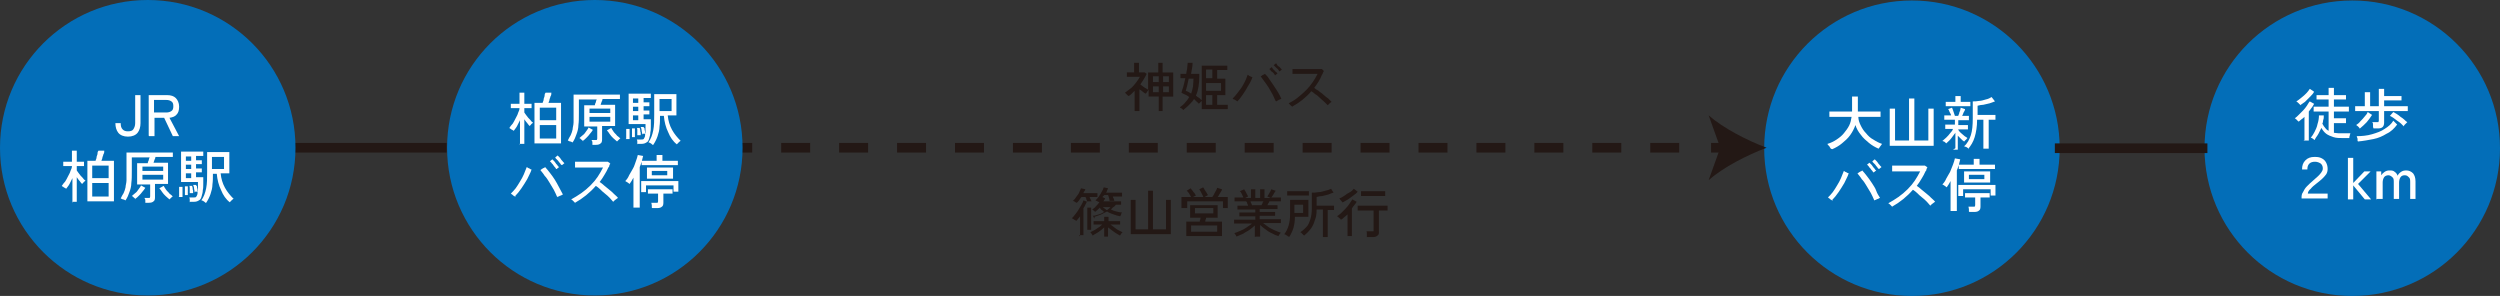 <?xml version="1.0" encoding="UTF-8"?>
<svg id="_レイヤー_1" data-name="レイヤー_1" xmlns="http://www.w3.org/2000/svg" version="1.1" viewBox="0 0 517.8 61.3">
  <rect x="0" y="0" width="517.8" height="61.3" fill="#333333" stroke="none"/>
  <!-- Generator: Adobe Illustrator 29.6.1, SVG Export Plug-In . SVG Version: 2.1.1 Build 9)  -->
  <defs>
    <style>
      .st0 {
        fill: #036eb8;
      }

      .st1 {
        fill: #231815;
      }

      .st2 {
        fill: #fff;
      }

      .st3 {
        stroke-dasharray: 6 6;
      }

      .st3, .st4 {
        fill: none;
        stroke: #231815;
        stroke-miterlimit: 10;
        stroke-width: 2px;
      }
    </style>
  </defs>
  <line class="st4" x1="60.9" y1="30.6" x2="92.5" y2="30.6"/>
  <circle class="st0" cx="487.2" cy="30.7" r="30.6"/>
  <g>
    <path class="st2" d="M477.3,29v-4.8c-.2.2-.4.4-.6.5-.2.2-.4.3-.6.5,0,0-.1-.1-.2-.2-.1,0-.2-.2-.3-.3-.1,0-.2-.2-.3-.2.3-.2.5-.4.8-.7s.6-.6.9-.9c.3-.3.6-.7.8-1,.2-.3.4-.7.6-.9l.9.5c-.2.3-.3.6-.5.8-.2.3-.4.5-.6.8v6h-1.1ZM476.4,21.7c0,0-.1-.1-.2-.2s-.2-.2-.3-.3c-.1,0-.2-.2-.3-.2.4-.2.7-.5,1.1-.8s.7-.6,1-.9c.3-.3.5-.6.7-.9l.9.6c-.2.4-.5.7-.9,1.1s-.7.7-1,1c-.4.3-.7.5-1,.7ZM479.4,29c-.1,0-.2-.2-.4-.3s-.3-.2-.4-.2c.3-.3.6-.8.8-1.2s.5-1,.6-1.6c.2-.6.3-1.2.3-1.8h1c0,.4,0,.7-.1.9s0,.5-.2.8c.2.4.4.7.6.9.2.3.5.5.7.6v-4h-3.1v-1h3.1v-1.5h-2.5v-.9h2.5v-1.5h1.1v1.5h2.5v.9h-2.5v1.5h3.1v1h-3.1v1.4h2.5v1h-2.5v2c.3,0,.5.1.9.1.3,0,.6,0,1,0s.5,0,.8,0,.5,0,.7,0c0,0,0,.2-.1.3,0,.1,0,.3-.1.4,0,.1,0,.3,0,.3h-1.2c-.8,0-1.5,0-2.1-.2s-1.1-.4-1.5-.7c-.4-.3-.7-.7-1-1.2-.2.4-.4.8-.6,1.2-.2.4-.5.7-.7,1.1Z"/>
    <path class="st2" d="M491.5,26.3c0-.2,0-.3,0-.5,0-.2,0-.4-.2-.5h.9c.2,0,.3,0,.4,0,0,0,.1-.2.1-.3v-2h-4.9v-1h2v-2.9h1.1v2.9h1.8v-3.6h1.1v1.5h3.6v.9h-3.6v1.2h4.9v1h-4.9v2.4c0,.4-.1.7-.3.9-.2.2-.5.3-1,.3h-.9ZM488.3,29.2c0,0,0-.2,0-.3,0-.1,0-.3-.1-.4,0-.1,0-.2-.1-.3,1.1,0,2.2-.1,3.2-.4,1-.3,1.9-.6,2.6-1.1.8-.5,1.4-1,1.8-1.7l.8.8c-.6.8-1.3,1.5-2.2,1.9-.8.5-1.7.9-2.7,1.1-1,.2-2.1.4-3.2.5ZM488.8,26.7c0,0-.1-.2-.2-.3,0,0-.2-.2-.3-.3-.1,0-.2-.2-.3-.2.3-.2.6-.4.9-.8.3-.3.6-.6.9-1,.3-.3.5-.6.6-.9l.9.6c-.3.5-.7,1-1.1,1.5-.5.5-.9.9-1.4,1.3ZM497.9,26.2c-.2-.2-.3-.3-.6-.6-.2-.2-.5-.4-.8-.6-.3-.2-.5-.4-.8-.6-.3-.2-.5-.3-.7-.4l.7-.8c.2.1.5.3.7.4.3.2.6.4.8.6.3.2.6.4.8.6.2.2.4.4.6.5,0,0-.2.2-.3.3-.1.1-.2.2-.3.3,0,.1-.2.2-.2.3Z"/>
    <path class="st2" d="M476.7,41.2v-.2c0-.4,0-.8.3-1.2.2-.4.4-.8.8-1.2.4-.4.8-.8,1.4-1.3.3-.3.6-.5.9-.8.3-.3.5-.5.7-.8.2-.3.3-.5.3-.8,0-.4-.1-.7-.4-1-.3-.2-.7-.4-1.2-.4s-.9.1-1.2.4c-.3.3-.4.7-.4,1.2h-1.1c0-.8.2-1.4.7-1.9.5-.5,1.1-.7,1.9-.7s1.1.1,1.5.3.7.5.9.9c.2.4.3.8.3,1.3,0,.4-.1.8-.3,1.1s-.5.6-.8.9c-.3.3-.7.6-1.2,1-.5.4-.9.7-1.2,1.1-.4.3-.6.7-.6,1h4.1v1h-5.4Z"/>
    <path class="st2" d="M486.3,41.3v-8.6h1.1v5.2l2.3-2.4h1.3l-2.6,2.6,2.7,3.2h-1.3l-2.4-2.9v2.9h-1.1Z"/>
    <path class="st2" d="M492.2,41.3v-5.8h1v.8c.2-.3.4-.5.7-.7.3-.2.6-.3,1-.3s.8,0,1.1.3c.3.2.5.5.6.8.1-.3.4-.6.7-.8s.6-.3,1.1-.3,1,.2,1.4.6c.3.4.5.9.5,1.7v3.6h-1.1v-3.4c0-.5,0-.9-.3-1.1-.2-.2-.4-.4-.8-.4s-.7.1-.9.4c-.2.3-.3.7-.3,1.1v3.4h-1.1v-3.4c0-.5,0-.9-.3-1.1-.2-.2-.5-.4-.8-.4s-.7.1-.9.4c-.2.3-.3.7-.3,1.1v3.4h-1.1Z"/>
  </g>
  <g>
    <circle class="st0" cx="396" cy="30.7" r="30.6"/>
    <g>
      <path class="st2" d="M379.2,30.8c0,0-.1-.2-.2-.3,0-.1-.2-.3-.3-.4s-.2-.2-.2-.3c.7-.2,1.3-.5,1.9-.9s1.1-.8,1.5-1.3c.4-.5.8-1,1.1-1.6.3-.6.4-1.2.5-1.8h-4.6v-1.1h4.7v-3.1h1.2v3.1h4.7v1.1h-4.6c0,.6.2,1.2.5,1.8.3.6.6,1.1,1.1,1.6.4.5.9,1,1.5,1.3.6.4,1.2.7,1.8.9,0,0-.1.2-.2.3-.1.1-.2.3-.3.4,0,.1-.2.2-.2.3-.7-.3-1.4-.7-2-1.2-.6-.5-1.2-1-1.7-1.7-.5-.6-.9-1.3-1.1-2-.3.8-.6,1.4-1.1,2.1s-1.1,1.2-1.7,1.7c-.6.5-1.3.9-2,1.2Z"/>
      <path class="st2" d="M391.4,30.2v-7.7h1.1v6.6h2.9v-8.7h1.1v8.7h2.9v-6.6h1.1v7.7h-9.2Z"/>
      <path class="st2" d="M405,30.7v-3.2c-.3.4-.6.8-.9,1.2-.3.4-.7.7-1,1,0,0-.1-.1-.2-.2,0,0-.2-.2-.3-.2-.1,0-.2-.1-.3-.1.2-.2.5-.4.8-.7.3-.3.6-.6.8-.9.3-.3.5-.6.6-.9h-1.6v-.9h2v-1h-2.2v-.9h1.4c0-.2-.2-.5-.3-.7-.1-.3-.2-.5-.3-.6l.8-.3c.1.2.2.5.3.8.1.3.2.6.3.9h.7c0-.2.2-.4.2-.6s.2-.4.2-.6c0-.2.1-.3.1-.5l.9.3c0,.2-.1.4-.3.7-.1.3-.2.5-.3.7h1.4v.9h-2.2v1h2v.9h-2c0,.1,0,.1,0,.1.1.2.3.4.5.6.2.2.5.4.7.6s.5.3.7.5c0,0-.1.1-.2.2,0,.1-.2.2-.3.3s-.1.2-.2.2c-.2-.1-.4-.3-.6-.5-.2-.2-.5-.5-.7-.7v2.9h-1ZM403,22v-.9h2v-1.2h1.1v1.2h2v.9h-5ZM407.8,30.8c0,0-.2-.1-.3-.2-.1,0-.2-.2-.4-.2-.1,0-.2-.1-.3-.1.7-.6,1.1-1.4,1.4-2.3.3-.9.4-2.1.4-3.5v-3.5c.4,0,.8,0,1.3-.1.5,0,1-.2,1.4-.3.5-.1.9-.3,1.2-.5l.7.9c-.3.1-.6.2-1.1.4-.4.1-.8.2-1.3.3-.4,0-.8.1-1.2.2v1.9h3.7v1h-1.4v6h-1.1v-6h-1.3c0,1.4-.2,2.6-.5,3.6-.3,1-.8,1.8-1.4,2.5Z"/>
      <path class="st2" d="M379.6,41.6c0,0-.2-.1-.3-.2-.1,0-.3-.2-.4-.3-.1,0-.2-.2-.3-.2.3-.3.7-.7,1-1.1s.6-.9.9-1.4c.3-.5.6-1,.8-1.5s.4-1,.6-1.5c0,0,.2.1.3.2.1,0,.3.1.4.2.1,0,.3.1.3.1-.2.7-.6,1.3-.9,2-.4.7-.8,1.3-1.2,1.9-.4.6-.9,1.2-1.3,1.6ZM388.2,41.5c-.2-.5-.4-.9-.7-1.5-.3-.5-.6-1-.9-1.5-.3-.5-.6-1-1-1.4-.3-.5-.6-.8-.9-1.2,0,0,.2,0,.3-.2.1,0,.3-.2.4-.2s.2-.1.3-.2c.3.3.6.7,1,1.2.3.4.7.9,1,1.4.3.5.7,1,.9,1.6s.5,1,.8,1.5c0,0-.2,0-.4.2-.2,0-.3.1-.5.2-.2,0-.3.1-.3.2ZM388,35.7s-.1-.1-.2-.3c-.1-.1-.3-.3-.4-.5-.2-.2-.3-.3-.4-.5-.1-.1-.2-.2-.3-.3l.5-.4s.1.1.3.3c.1.1.3.3.4.5.1.2.3.3.4.5s.2.2.3.3l-.5.4ZM389,34.9s-.1-.1-.2-.3c-.1-.1-.3-.3-.4-.5-.2-.2-.3-.3-.4-.4-.1-.1-.2-.2-.2-.3l.5-.4s.1.1.3.3c.1.1.3.3.4.5.1.2.3.3.4.5.1.1.2.2.3.3l-.5.4Z"/>
      <path class="st2" d="M392,43c0-.1-.2-.3-.4-.5-.2-.2-.3-.3-.5-.4.7-.4,1.4-.8,2.1-1.3s1.3-1,1.9-1.6c.6-.6,1.1-1.2,1.5-1.8.4-.6.8-1.3,1.1-1.9-.2,0-.5,0-.9,0s-.8,0-1.3,0c-.5,0-.9,0-1.4,0s-.9,0-1.3,0c-.4,0-.7,0-.9,0,0,0,0-.2,0-.3s0-.3,0-.5c0-.2,0-.3,0-.4.2,0,.5,0,.9,0h1.2c.5,0,.9,0,1.4,0,.5,0,.9,0,1.4,0,.4,0,.8,0,1.1,0,.3,0,.6,0,.8,0,0,0,.1.1.3.2.1.1.2.2.2.2,0,.1-.2.2-.2.4,0,.2-.1.3-.2.4-.2.5-.5,1-.8,1.5-.3.5-.6,1-1,1.5.3.2.6.4.9.7.4.3.7.6,1.1.9.4.3.7.6,1,.9.3.3.6.5.8.8,0,0-.2.1-.3.2-.1.1-.3.2-.4.3-.1.1-.2.2-.3.3-.2-.2-.4-.5-.7-.8-.3-.3-.6-.6-1-.9-.4-.3-.7-.6-1-.9-.3-.3-.6-.5-.9-.7-1.2,1.4-2.7,2.6-4.3,3.5Z"/>
      <path class="st2" d="M404,43.7v-6.2c-.1.2-.3.5-.4.7-.1.2-.3.4-.4.6-.1-.1-.3-.2-.4-.3s-.3-.2-.5-.3c.3-.3.6-.7.8-1.2.3-.5.5-.9.8-1.4.2-.5.4-1,.6-1.5.2-.5.3-.9.4-1.3l1.1.2c-.1.4-.2.8-.3,1.2-.1.4-.3.8-.4,1.1v8.4h-1.1ZM405.6,40.5v-2.2h7.7v2.2h-1v-1.3h-5.7v1.4h-1ZM405.7,35v-.9h3.1v-1.2h1.2v1.2h3.2v.9h-7.5ZM406.8,37.8v-2.3h5.4v2.3h-5.4ZM407.8,43.8c0-.1,0-.3,0-.5s-.1-.4-.1-.5h.9c.2,0,.3,0,.4,0,0,0,.1-.2.1-.3v-1.6h-2.1v-.9h5.1v.9h-1.9v1.9c0,.4-.1.7-.3.8-.2.2-.5.3-1,.3h-1ZM407.8,37.1h3.2v-.9h-3.2v.9Z"/>
    </g>
  </g>
  <line class="st4" x1="425.6" y1="30.7" x2="457.2" y2="30.7"/>
  <g>
    <line class="st4" x1="152.8" y1="30.6" x2="155.8" y2="30.6"/>
    <line class="st3" x1="161.8" y1="30.6" x2="351.4" y2="30.6"/>
    <line class="st4" x1="354.4" y1="30.6" x2="357.4" y2="30.6"/>
    <path class="st1" d="M365.9,30.6c-4,1.5-8.9,4-12,6.7l2.4-6.7-2.4-6.7c3.1,2.7,8,5.2,12,6.7Z"/>
  </g>
  <g>
    <path class="st1" d="M240,23v-3h-2.1v-1.4c0,0-.2.2-.3.4-.1.2-.2.3-.3.4-.2-.1-.4-.2-.6-.4-.2-.2-.4-.3-.7-.5v4.5h-1v-4.2c-.2.2-.4.4-.6.6s-.4.4-.7.5c0,0,0-.1-.2-.2,0,0-.2-.2-.3-.3,0,0-.2-.2-.2-.2.4-.3.8-.6,1.2-.9s.8-.8,1.1-1.2c.3-.4.6-.8.8-1.2h-2.7v-.9h1.5v-2h1v2h1.2l.4.3c-.2.4-.4.8-.6,1.1-.2.4-.5.7-.7,1.1.3.2.5.4.8.6.3.2.6.3.8.5v-3.6h2.1v-2h.9v2h2.2v5h-2.2v3h-.9ZM238.8,17h1.2v-1.2h-1.2v1.2ZM238.8,19.1h1.2v-1.2h-1.2v1.2ZM240.9,17h1.2v-1.2h-1.2v1.2ZM240.9,19.1h1.2v-1.2h-1.2v1.2Z"/>
    <path class="st1" d="M245.1,22.8c0,0-.1-.1-.2-.2s-.2-.2-.3-.2-.2-.1-.2-.2c.4-.3.8-.6,1.1-1,.3-.3.6-.7.8-1.1-.3-.2-.5-.4-.8-.5-.3-.1-.6-.3-.8-.4.1-.3.2-.8.4-1.3.1-.5.3-1.1.4-1.7h-1v-.9h1.2c0-.5.2-.9.2-1.3,0-.4.1-.7.1-1h1c0,.4,0,.7-.1,1.1s-.1.8-.2,1.2h1.7v.5c0,1.6-.2,2.9-.7,4,.2.2.5.4.7.5.2.2.4.4.6.5,0,0-.1.1-.2.2,0,0-.2.2-.3.3,0,0-.2.2-.2.2-.1-.2-.3-.3-.5-.5-.2-.2-.3-.3-.5-.5-.2.4-.5.7-.9,1.1-.3.3-.7.7-1.1,1ZM246.7,19.4c.2-.5.3-1,.4-1.5,0-.5.1-1,.1-1.6h-1c-.1.5-.2,1-.3,1.4s-.2.8-.3,1.1c.3.1.7.3,1,.5ZM248.9,22.6v-9h5.3v.9h-2.1v1.8h1.7v3.4h-1.7v2h2.2v.9h-5.4ZM249.8,16.2h1.3v-1.8h-1.3v1.8ZM249.8,18.8h3.1v-1.6h-3.1v1.6ZM249.8,21.7h1.3v-2h-1.3v2Z"/>
    <path class="st1" d="M256.3,21c0,0-.2-.1-.3-.2-.1,0-.2-.2-.4-.2-.1,0-.2-.1-.3-.2.3-.3.6-.6.9-1,.3-.4.6-.8.9-1.2.3-.4.5-.9.8-1.4.2-.5.4-.9.5-1.3,0,0,.2,0,.3.2.1,0,.3.1.4.2.1,0,.2,0,.3.1-.2.6-.5,1.2-.9,1.8-.3.6-.7,1.2-1.1,1.8-.4.6-.8,1.1-1.2,1.5ZM264.2,20.9c-.2-.4-.4-.9-.6-1.3-.3-.5-.5-.9-.8-1.4s-.6-.9-.9-1.3c-.3-.4-.6-.8-.8-1.1,0,0,.2,0,.3-.2.1,0,.2-.1.4-.2.1,0,.2-.1.2-.1.3.3.6.6.9,1.1.3.4.6.9.9,1.3.3.5.6.9.9,1.4.3.5.5.9.7,1.4,0,0-.2,0-.3.1-.1,0-.3.1-.4.2-.1,0-.2.1-.3.2ZM264.1,15.6s-.1-.1-.2-.3c-.1-.1-.2-.3-.4-.4s-.3-.3-.4-.4c-.1-.1-.2-.2-.2-.2l.5-.4s.1.1.2.3c.1.1.2.3.4.4.1.2.3.3.4.4.1.1.2.2.2.2l-.5.4ZM265,14.8s-.1-.1-.2-.3c-.1-.1-.2-.3-.4-.4-.1-.1-.3-.3-.4-.4-.1-.1-.2-.2-.2-.2l.5-.4s.1.1.2.3.2.3.4.4.3.3.4.4c.1.1.2.2.2.2l-.5.4Z"/>
    <path class="st1" d="M267.7,22.2c0-.1-.2-.2-.4-.4-.2-.2-.3-.3-.4-.4.6-.3,1.3-.7,1.9-1.2.6-.5,1.2-1,1.7-1.5.5-.5,1-1.1,1.4-1.7.4-.6.7-1.1,1-1.7-.2,0-.5,0-.8,0-.4,0-.7,0-1.2,0-.4,0-.8,0-1.3,0-.4,0-.8,0-1.1,0-.3,0-.6,0-.8,0,0,0,0-.2,0-.3,0-.1,0-.3,0-.4,0-.1,0-.3,0-.3.2,0,.5,0,.8,0h1.1c.4,0,.8,0,1.3,0,.4,0,.8,0,1.2,0,.4,0,.7,0,1,0,.3,0,.5,0,.7,0,0,0,.1.1.2.2.1.1.2.2.2.2,0,0-.1.2-.2.4,0,.1-.1.3-.2.4-.2.5-.4.9-.7,1.4s-.6.9-.9,1.3c.2.2.5.4.9.6.3.3.7.5,1,.8.3.3.7.6,1,.8.3.3.5.5.7.7,0,0-.1.1-.3.2-.1.1-.2.2-.3.3-.1.1-.2.2-.2.2-.2-.2-.4-.4-.7-.7-.3-.3-.6-.5-.9-.8-.3-.3-.6-.6-1-.8-.3-.3-.6-.5-.8-.6-1.1,1.3-2.5,2.4-4,3.2Z"/>
  </g>
  <g>
    <circle class="st0" cx="30.6" cy="30.6" r="30.6"/>
    <g>
      <path class="st2" d="M26.5,28.3c-.9,0-1.6-.3-2-.8-.4-.5-.6-1.2-.6-2h1.1c0,.6.1,1,.4,1.3.3.3.6.4,1.1.4s.9-.1,1.1-.4c.2-.3.4-.7.4-1.3v-5.8h1.1v5.8c0,.8-.2,1.5-.6,2-.4.5-1.1.8-2,.8Z"/>
      <path class="st2" d="M30.8,28.1v-8.4h3.8c.8,0,1.4.2,1.8.6.4.4.7,1,.7,1.8s-.2,1.3-.5,1.6c-.3.4-.8.6-1.5.7l2,3.8h-1.3l-1.8-3.8h-2v3.8h-1.1ZM31.9,23.3h2.5c.5,0,.8-.1,1.1-.3s.4-.5.4-1-.1-.8-.4-1c-.3-.2-.6-.3-1.1-.3h-2.5v2.6Z"/>
      <path class="st2" d="M15,42v-5.1c-.2.4-.4.8-.6,1.2s-.5.7-.7,1c0,0-.1-.1-.3-.2-.1,0-.2-.1-.3-.2-.1,0-.2-.1-.3-.2.2-.3.4-.6.7-.9.2-.3.4-.7.6-1.1.2-.4.4-.7.5-1.1.2-.4.3-.7.3-1h0c0,0-1.8,0-1.8,0v-.9h1.8v-2.3h1v2.3h1.5v.9h-1.5v.9c.1.2.3.4.5.7.2.3.4.5.7.8.2.3.4.5.6.6,0,0-.1.1-.2.2-.1,0-.2.2-.3.3s-.2.2-.2.2c-.1-.1-.3-.3-.5-.6-.2-.2-.4-.5-.6-.8v5.1h-1ZM18.1,41.7v-8.4h1.7c0-.2.2-.4.2-.7s.2-.5.2-.8c0-.3.1-.5.2-.6h1.2c0,.3,0,.5-.2.8,0,.2-.2.5-.2.7,0,.2-.2.5-.2.6h2.6v8.4h-5.5ZM19.1,36.9h3.4v-2.6h-3.4v2.6ZM19.1,40.7h3.4v-2.8h-3.4v2.8Z"/>
      <path class="st2" d="M30.1,42c0-.1,0-.3,0-.5,0-.2-.1-.4-.2-.5h.8c.2,0,.3,0,.3,0,0,0,.1-.2.1-.3v-2.5h-2.7v-4.4h2.2c0-.2.1-.4.2-.6,0-.2.1-.4.2-.6h-3.7v2.8c0,1,0,1.8-.1,2.5,0,.7-.2,1.4-.4,1.9-.2.6-.4,1.1-.8,1.7-.1,0-.3-.2-.5-.2-.2,0-.4-.2-.5-.2.2-.4.4-.8.6-1.1.2-.4.3-.8.4-1.2,0-.4.2-.9.2-1.5s0-1.2,0-1.9v-3.8h9.6v.9h-3.6c0,.2-.1.4-.2.6s-.1.4-.2.6h3v4.4h-2.7v2.8c0,.4-.1.7-.3.8-.2.2-.5.3-1,.3h-.8ZM28.1,41.3c0-.1-.2-.2-.4-.4-.2-.2-.3-.3-.4-.3.2-.2.5-.4.7-.6.3-.2.5-.5.7-.8.2-.3.4-.5.5-.8l.9.5c-.2.3-.4.6-.6.8-.2.3-.5.6-.7.8-.3.3-.5.5-.8.7ZM29.5,35.4h4.3v-.9h-4.3v.9ZM29.5,37.2h4.3v-1h-4.3v1ZM35.1,41.3c-.2-.2-.5-.4-.8-.7-.3-.3-.5-.5-.7-.8-.2-.3-.4-.6-.6-.8l.9-.5c.1.2.3.5.5.8s.5.5.7.8c.3.2.5.4.7.6-.1,0-.2.1-.4.3-.2.2-.3.3-.4.4Z"/>
      <path class="st2" d="M37.1,40.7c0-.2,0-.4,0-.6,0-.3,0-.5,0-.8,0-.3,0-.5,0-.6h.7c0,0,0,.3,0,.6s0,.5,0,.8c0,.3,0,.5,0,.7,0,0-.2,0-.4,0-.2,0-.3,0-.4,0ZM39.3,41.9c0-.1,0-.3,0-.5,0-.2,0-.3-.1-.5h.8c.3,0,.5,0,.6-.1s.2-.3.3-.6c0-.2,0-.4.1-.7,0-.3,0-.6,0-.9,0-.3,0-.6,0-.9h-3.5v-6.3h4.6v.9h-1.5v.9h1.2v.8h-1.2v.9h1.2v.8h-1.2v1h1.5c0,.5,0,.9,0,1.4,0,.5,0,.9-.1,1.3,0,.4-.1.8-.2,1.1-.1.5-.3.9-.6,1-.3.2-.6.3-1.1.3h-.7ZM38.3,40.4c0-.2,0-.3,0-.6s0-.5,0-.7,0-.4,0-.5h.6c0,0,0,.3,0,.5s0,.5,0,.7,0,.4,0,.6c0,0-.2,0-.3,0-.2,0-.3,0-.3,0ZM38.5,33.3h1.1v-.9h-1.1v.9ZM38.5,35h1.1v-.9h-1.1v.9ZM38.5,36.9h1.1v-1h-1.1v1ZM39.3,40.2c0-.2,0-.3,0-.6,0-.2,0-.4,0-.6,0-.2,0-.4-.1-.5h.6s0,.2.1.4c0,.2,0,.4.1.6,0,.2,0,.4,0,.5,0,0,0,0-.2,0,0,0-.2,0-.3,0,0,0-.1,0-.2,0ZM40.3,39.9c0-.2,0-.5-.1-.8,0-.3-.1-.6-.2-.8h.6s0,.1.2.3c0,.2,0,.4.1.6,0,.2,0,.4.1.5,0,0,0,0-.2,0s-.2,0-.2,0c0,0-.1,0-.2,0ZM42.6,42c-.1,0-.2-.2-.4-.3s-.3-.2-.5-.2c.5-.7.8-1.5,1-2.5.2-1,.2-2.1.2-3.3v-4.2h4.6v4.4h-1.8c.1,1.1.4,2.1.9,3,.5.9,1.1,1.6,1.8,2.3,0,0-.2,0-.3.2-.1,0-.2.2-.3.3-.1,0-.2.2-.2.2-.8-.6-1.4-1.5-1.8-2.5-.5-1-.8-2.2-.9-3.4h-.8c0,.8,0,1.5-.1,2.2,0,.7-.2,1.4-.4,2-.2.6-.5,1.2-.9,1.8ZM43.9,35h2.5v-2.5h-2.5v2.5Z"/>
    </g>
  </g>
  <g>
    <circle class="st0" cx="123.2" cy="30.6" r="30.6"/>
    <g>
      <path class="st2" d="M107.7,30v-5.1c-.2.4-.4.8-.6,1.2s-.5.7-.7,1c0,0-.1-.1-.3-.2-.1,0-.2-.1-.3-.2-.1,0-.2-.1-.3-.2.2-.3.4-.6.7-.9.2-.3.4-.7.6-1.1.2-.4.4-.7.5-1.1.2-.4.3-.7.3-1h0c0,0-1.8,0-1.8,0v-.9h1.8v-2.3h1v2.3h1.5v.9h-1.5v.9c.1.2.3.4.5.7.2.3.4.5.7.8.2.3.4.5.6.6,0,0-.1.1-.2.2-.1,0-.2.2-.3.3s-.2.2-.2.2c-.1-.1-.3-.3-.5-.6-.2-.2-.4-.5-.6-.8v5.1h-1ZM110.7,29.7v-8.4h1.7c0-.2.2-.4.2-.7s.2-.5.2-.8c0-.3.1-.5.2-.6h1.2c0,.3,0,.5-.2.8,0,.2-.2.5-.2.7,0,.2-.2.5-.2.6h2.6v8.4h-5.5ZM111.8,24.9h3.4v-2.6h-3.4v2.6ZM111.8,28.7h3.4v-2.8h-3.4v2.8Z"/>
      <path class="st2" d="M122.7,30c0-.1,0-.3,0-.5,0-.2-.1-.4-.2-.5h.8c.2,0,.3,0,.3,0,0,0,.1-.2.1-.3v-2.5h-2.7v-4.4h2.2c0-.2.1-.4.2-.6,0-.2.1-.4.2-.6h-3.7v2.8c0,1,0,1.8-.1,2.5,0,.7-.2,1.4-.4,1.9-.2.6-.4,1.1-.8,1.7-.1,0-.3-.2-.5-.2-.2,0-.4-.2-.5-.2.2-.4.4-.8.6-1.1.2-.4.3-.8.4-1.2,0-.4.2-.9.2-1.5s0-1.2,0-1.9v-3.8h9.6v.9h-3.6c0,.2-.1.4-.2.6s-.1.4-.2.6h3v4.4h-2.7v2.8c0,.4-.1.7-.3.8-.2.2-.5.3-1,.3h-.8ZM120.8,29.3c0-.1-.2-.2-.4-.4-.2-.2-.3-.3-.4-.3.2-.2.5-.4.7-.6.3-.2.5-.5.7-.8.2-.3.4-.5.5-.8l.9.5c-.2.3-.4.6-.6.8-.2.3-.5.6-.7.8-.3.3-.5.5-.8.7ZM122.1,23.4h4.3v-.9h-4.3v.9ZM122.1,25.2h4.3v-1h-4.3v1ZM127.8,29.3c-.2-.2-.5-.4-.8-.7-.3-.3-.5-.5-.7-.8-.2-.3-.4-.6-.6-.8l.9-.5c.1.2.3.5.5.8s.5.5.7.8c.3.2.5.4.7.6-.1,0-.2.1-.4.3-.2.2-.3.3-.4.4Z"/>
      <path class="st2" d="M129.7,28.7c0-.2,0-.4,0-.6,0-.3,0-.5,0-.8,0-.3,0-.5,0-.6h.7c0,0,0,.3,0,.6s0,.5,0,.8c0,.3,0,.5,0,.7,0,0-.2,0-.4,0-.2,0-.3,0-.4,0ZM132,29.9c0-.1,0-.3,0-.5,0-.2,0-.3-.1-.5h.8c.3,0,.5,0,.6-.1s.2-.3.3-.6c0-.2,0-.4.1-.7,0-.3,0-.6,0-.9,0-.3,0-.6,0-.9h-3.5v-6.3h4.6v.9h-1.5v.9h1.2v.8h-1.2v.9h1.2v.8h-1.2v1h1.5c0,.5,0,.9,0,1.4,0,.5,0,.9-.1,1.3,0,.4-.1.8-.2,1.1-.1.5-.3.9-.6,1-.3.2-.6.3-1.1.3h-.7ZM130.9,28.4c0-.2,0-.3,0-.6s0-.5,0-.7,0-.4,0-.5h.6c0,0,0,.3,0,.5s0,.5,0,.7,0,.4,0,.6c0,0-.2,0-.3,0-.2,0-.3,0-.3,0ZM131.1,21.3h1.1v-.9h-1.1v.9ZM131.1,23h1.1v-.9h-1.1v.9ZM131.1,24.9h1.1v-1h-1.1v1ZM132,28.2c0-.2,0-.3,0-.6,0-.2,0-.4,0-.6,0-.2,0-.4-.1-.5h.6s0,.2.1.4c0,.2,0,.4.1.6,0,.2,0,.4,0,.5,0,0,0,0-.2,0,0,0-.2,0-.3,0,0,0-.1,0-.2,0ZM133,27.9c0-.2,0-.5-.1-.8,0-.3-.1-.6-.2-.8h.6s0,.1.2.3c0,.2,0,.4.1.6,0,.2,0,.4.1.5,0,0,0,0-.2,0s-.2,0-.2,0c0,0-.1,0-.2,0ZM135.2,30c-.1,0-.2-.2-.4-.3s-.3-.2-.5-.2c.5-.7.8-1.5,1-2.5.2-1,.2-2.1.2-3.3v-4.2h4.6v4.4h-1.8c.1,1.1.4,2.1.9,3,.5.9,1.1,1.6,1.8,2.3,0,0-.2,0-.3.2-.1,0-.2.2-.3.3-.1,0-.2.2-.2.2-.8-.6-1.4-1.5-1.8-2.5-.5-1-.8-2.2-.9-3.4h-.8c0,.8,0,1.5-.1,2.2,0,.7-.2,1.4-.4,2-.2.6-.5,1.2-.9,1.8ZM136.6,23h2.5v-2.5h-2.5v2.5Z"/>
      <path class="st2" d="M106.8,40.8c0,0-.2-.1-.3-.2-.1,0-.3-.2-.4-.3-.1,0-.2-.2-.3-.2.3-.3.7-.7,1-1.1s.6-.9.9-1.4c.3-.5.6-1,.8-1.5s.4-1,.6-1.5c0,0,.2.1.3.2.1,0,.3.1.4.2s.3.1.3.1c-.2.7-.6,1.3-.9,2-.4.7-.8,1.3-1.2,1.9-.4.6-.9,1.2-1.3,1.6ZM115.4,40.8c-.2-.5-.4-.9-.7-1.5-.3-.5-.6-1-.9-1.5-.3-.5-.6-1-1-1.4-.3-.5-.6-.8-.9-1.2,0,0,.2,0,.3-.2.1,0,.3-.2.4-.2s.2-.1.3-.2c.3.3.6.7,1,1.2.3.4.7.9,1,1.4.3.5.6,1,.9,1.6.3.5.5,1,.8,1.5,0,0-.2,0-.4.2-.2,0-.3.1-.5.2-.2,0-.3.1-.3.2ZM115.2,35s-.1-.1-.2-.3c-.1-.1-.3-.3-.4-.5s-.3-.3-.4-.5c-.1-.1-.2-.2-.3-.3l.5-.4s.1.1.3.3c.1.1.3.3.4.5.1.2.3.3.4.5s.2.2.3.3l-.5.4ZM116.2,34.1s-.1-.1-.2-.3c-.1-.1-.3-.3-.4-.5-.2-.2-.3-.3-.4-.4-.1-.1-.2-.2-.2-.3l.5-.4s.1.1.3.3c.1.1.3.3.4.5.1.2.3.3.4.5.1.1.2.2.3.3l-.5.4Z"/>
      <path class="st2" d="M119.2,42.2c0-.1-.2-.3-.4-.5-.2-.2-.3-.3-.5-.4.7-.4,1.4-.8,2.1-1.3s1.3-1,1.9-1.6c.6-.6,1.1-1.2,1.5-1.8.4-.6.8-1.3,1.1-1.9-.2,0-.5,0-.9,0-.4,0-.8,0-1.3,0-.5,0-.9,0-1.4,0-.5,0-.9,0-1.3,0-.4,0-.7,0-.9,0,0,0,0-.2,0-.3s0-.3,0-.5c0-.2,0-.3,0-.4.2,0,.5,0,.9,0h1.2c.5,0,.9,0,1.4,0,.5,0,.9,0,1.4,0,.4,0,.8,0,1.1,0,.3,0,.6,0,.8,0,0,0,.1.1.3.2.1.1.2.2.2.2,0,.1-.2.2-.2.4s-.1.3-.2.4c-.2.5-.5,1-.8,1.5-.3.5-.6,1-1,1.5.3.2.6.4.9.7.4.3.7.6,1.1.9.4.3.7.6,1,.9.3.3.6.5.8.8,0,0-.2.1-.3.2-.1.1-.3.2-.4.3-.1.1-.2.2-.3.3-.2-.2-.4-.5-.7-.8-.3-.3-.6-.6-1-.9s-.7-.6-1-.9c-.3-.3-.6-.5-.9-.7-1.2,1.4-2.7,2.6-4.3,3.5Z"/>
      <path class="st2" d="M131.2,43v-6.2c-.1.2-.3.5-.4.7-.1.2-.3.4-.4.6-.1-.1-.3-.2-.4-.3-.2-.1-.3-.2-.5-.3.3-.3.6-.7.8-1.2.3-.5.5-.9.8-1.4s.4-1,.6-1.5c.2-.5.3-.9.4-1.3l1.1.2c-.1.4-.2.8-.3,1.2-.1.4-.3.8-.4,1.1v8.4h-1.1ZM132.8,39.7v-2.2h7.7v2.2h-1v-1.3h-5.7v1.4h-1ZM132.9,34.2v-.9h3.1v-1.2h1.2v1.2h3.2v.9h-7.5ZM134,37v-2.3h5.4v2.3h-5.4ZM135,43c0-.1,0-.3,0-.5,0-.2-.1-.4-.1-.5h.9c.2,0,.3,0,.4,0,0,0,.1-.2.1-.3v-1.6h-2.1v-.9h5.1v.9h-1.9v1.9c0,.4-.1.7-.3.8-.2.2-.5.3-1,.3h-1ZM135,36.3h3.2v-.9h-3.2v.9Z"/>
    </g>
  </g>
  <g>
    <path class="st1" d="M223.7,49v-4.2c-.1.2-.3.4-.4.5-.1.2-.3.3-.4.5,0-.1-.2-.2-.4-.3-.1-.1-.3-.2-.5-.3.2-.2.5-.5.7-.8.2-.3.5-.6.7-1,.2-.3.4-.7.6-1,.2-.3.3-.6.4-.9l.8.3c0-.2-.1-.3-.2-.5,0-.2-.1-.4-.2-.5h-.8c-.2.2-.3.4-.5.7-.2.2-.3.4-.5.5,0,0-.1,0-.2-.1-.1,0-.2-.1-.3-.2-.1,0-.2-.1-.3-.1.3-.2.5-.5.7-.8.2-.3.5-.6.6-.9s.3-.6.4-.9l.9.2c0,.1-.1.3-.2.4s-.2.3-.2.4h2.9v.8h-1.6c0,.2.1.3.2.5s.1.3.2.4c0,0-.1,0-.3,0s-.2,0-.4,0c-.1,0-.2,0-.3,0,0,.2-.2.5-.3.7-.1.2-.2.5-.4.7v5.6h-.9ZM225.2,47.6v-4.6h.8v4.6h-.8ZM228.7,49v-1.9c-.3.3-.7.6-1.1.9-.4.3-.9.5-1.3.8,0,0,0-.1-.1-.2s-.1-.2-.2-.3c0,0-.1-.2-.2-.2.4-.2.9-.4,1.3-.7.5-.3.9-.6,1.2-.9h-1.8v-.7h2.2v-.9h.9v.9h2.4v.7h-2c.4.3.8.6,1.2.9s.9.5,1.3.7c0,0-.1.1-.2.2s-.1.2-.2.3-.1.2-.1.2c-.4-.2-.9-.5-1.3-.8s-.8-.6-1.2-.9v1.9h-.9ZM226.7,45.4c0-.1,0-.2-.2-.4,0-.2-.2-.3-.2-.3.5,0,.9-.2,1.3-.3.4-.1.7-.3,1.1-.5-.2-.1-.3-.3-.5-.4-.2-.1-.3-.3-.4-.5-.3.3-.6.6-1,.9,0-.1-.2-.2-.3-.3-.1-.1-.2-.2-.3-.2.3-.2.6-.4.8-.7.2-.2.5-.5.7-.8,0,0-.2-.1-.4-.2s-.3-.1-.4-.2c.2-.2.5-.5.7-.8.2-.3.4-.6.6-1,.2-.3.3-.6.4-.9l.9.2c0,.1-.1.3-.2.4,0,.2-.1.3-.2.5h3.3v.8h-1.9c0,.2.1.3.2.5,0,.2.1.3.1.4,0,0-.2,0-.3,0-.1,0-.3,0-.4,0s-.2,0-.3,0c0-.2,0-.3-.1-.6s-.1-.4-.2-.6h-.8c0,0-.1.2-.2.2,0,0-.1.2-.2.2l.6.3c0,.1-.1.2-.2.3,0,.1-.1.2-.2.3h3.7v.7h-1.1c-.1.2-.3.4-.5.5s-.3.3-.5.5c.4.2.7.3,1.1.4.4.1.8.2,1.2.2,0,0-.2.2-.2.4,0,.2-.2.3-.2.4-.5-.1-.9-.2-1.4-.4s-.9-.3-1.3-.6c-.4.2-.8.4-1.2.6-.4.2-.9.3-1.4.5ZM229.3,43.5c.3-.2.5-.4.7-.6h-1.6c.1.1.3.2.4.3.1.1.3.2.4.3Z"/>
    <path class="st1" d="M234.2,48.5v-7.1h1v6.1h2.6v-8h1v8h2.7v-6.1h1v7.1h-8.4Z"/>
    <path class="st1" d="M244.7,43.1v-2.3h2c-.1-.2-.3-.5-.4-.7s-.3-.4-.5-.6l.8-.5c.1.1.2.3.4.5.1.2.3.4.4.5.1.2.2.3.3.5l-.6.3h2.1c0-.2-.1-.3-.2-.5s-.2-.4-.3-.6c-.1-.2-.2-.3-.3-.5l.8-.4c.1.1.2.3.3.5.1.2.3.4.4.6.1.2.2.4.3.5l-.7.4h1.6c.1-.2.3-.4.4-.7.1-.2.3-.5.4-.7.1-.2.2-.4.2-.5l1,.3c0,.2-.2.5-.4.8-.2.3-.3.6-.5.8h2.1v2.3h-1v-1.4h-7.4v1.4h-1ZM245.7,48.9v-3h2.8c0-.1,0-.3.1-.4,0-.2,0-.3.1-.4h-2.2v-2.6h5.7v2.6h-2.4c0,.1,0,.3-.1.4s0,.3-.1.4h3.5v3h-7.4ZM246.7,48h5.4v-1.3h-5.4v1.3ZM247.5,44.2h3.8v-1.1h-3.8v1.1Z"/>
    <path class="st1" d="M259.9,49.1v-2.4c-.3.3-.7.6-1.1.9s-.9.5-1.3.8c-.5.2-.9.4-1.4.6,0,0,0-.1-.1-.2,0-.1-.1-.2-.2-.3,0-.1-.1-.2-.2-.2.4-.1.8-.3,1.3-.5s.9-.4,1.3-.7c.4-.3.8-.5,1.1-.8h-3.7v-.8h4.4v-.7h-3.3v-.8h3.3v-.6h-3.7v-.8h2.2c0-.1-.1-.3-.2-.5,0-.2-.1-.3-.2-.4h-2.4v-.8h1.8c0-.2-.2-.4-.3-.7-.1-.3-.3-.5-.4-.6l.9-.4c0,.1.2.3.3.5.1.2.2.4.3.6s.2.3.2.4l-.6.3h1.2v-1.8h.9v1.8h1v-1.8h.9v1.8h1.3l-.7-.3c0-.1.2-.3.3-.5.1-.2.2-.4.3-.5,0-.2.2-.3.2-.5l.9.3c0,.1-.2.3-.3.5s-.2.4-.3.5c-.1.2-.2.3-.3.4h2v.8h-2.4c0,.1-.1.3-.2.4s-.1.3-.2.4h2.1v.8h-3.7v.6h3.2v.8h-3.2v.7h4.4v.8h-3.7c.3.2.7.5,1.1.8.4.3.9.5,1.3.7.5.2.9.4,1.3.5,0,0-.1.1-.2.2s-.1.2-.2.3-.1.2-.1.2c-.4-.1-.9-.3-1.4-.6-.5-.2-.9-.5-1.3-.8-.4-.3-.8-.6-1.1-.9v2.4h-.9ZM259.4,42.5h1.9c0-.1.1-.3.2-.4,0-.2.1-.3.2-.4h-2.7c0,.1.1.3.2.5s.1.3.2.4Z"/>
    <path class="st1" d="M266.9,49c0,0-.2,0-.3-.2-.1,0-.2-.1-.3-.2-.1,0-.2,0-.3-.1.4-.5.7-1.1.9-1.8s.3-1.5.3-2.3v-3h3.8v3.5h-2.8c0,.9-.1,1.6-.3,2.3-.2.7-.5,1.2-.8,1.8ZM266.6,40.5v-.9h4.5v.9h-4.5ZM268.1,44.1h1.8v-1.7h-1.8v1.7ZM274,49v-5.6h-1.3c0,.9-.1,1.6-.4,2.3-.2.7-.5,1.3-.9,1.8s-.8.9-1.3,1.3c0,0-.1-.1-.2-.2,0,0-.2-.2-.3-.3s-.2-.2-.3-.2c.5-.3.9-.7,1.3-1.1s.6-1,.8-1.6c.2-.6.3-1.4.3-2.2v-3.3c.4,0,.9,0,1.4-.1.5,0,1-.2,1.4-.3.5-.1.8-.2,1.2-.4l.5.8c-.3.1-.7.2-1.1.4-.4.1-.8.2-1.2.3-.4,0-.8.1-1.2.2v1.8h3.6v.9h-1.3v5.6h-1Z"/>
    <path class="st1" d="M279.1,48.9v-4.5c-.2.2-.4.4-.7.6-.2.2-.4.4-.7.5,0-.1-.2-.3-.4-.4-.1-.2-.3-.3-.4-.3.3-.2.6-.4.9-.7.3-.3.6-.6.9-.9.3-.3.6-.7.8-1,.2-.3.4-.6.6-.9l.9.5c-.1.2-.3.4-.5.7-.2.2-.4.5-.5.7v5.7h-1ZM278,41.9c0-.1-.2-.3-.3-.4-.1-.1-.2-.3-.3-.4.3-.1.7-.3,1.1-.6s.7-.5,1.1-.7.6-.5.8-.7l.8.6c-.2.3-.5.5-.9.8s-.7.5-1.1.8c-.4.2-.8.5-1.1.6ZM283.1,48.9c0-.1,0-.3,0-.5,0-.2,0-.4-.1-.5h1.2c.2,0,.3,0,.3,0,0,0,0-.2,0-.3v-4h-3.3v-1h6.2v1h-1.8v4.4c0,.4,0,.6-.3.8-.2.2-.5.3-.9.3h-1.3ZM281.9,40.6v-1h5v1h-5Z"/>
  </g>
</svg>